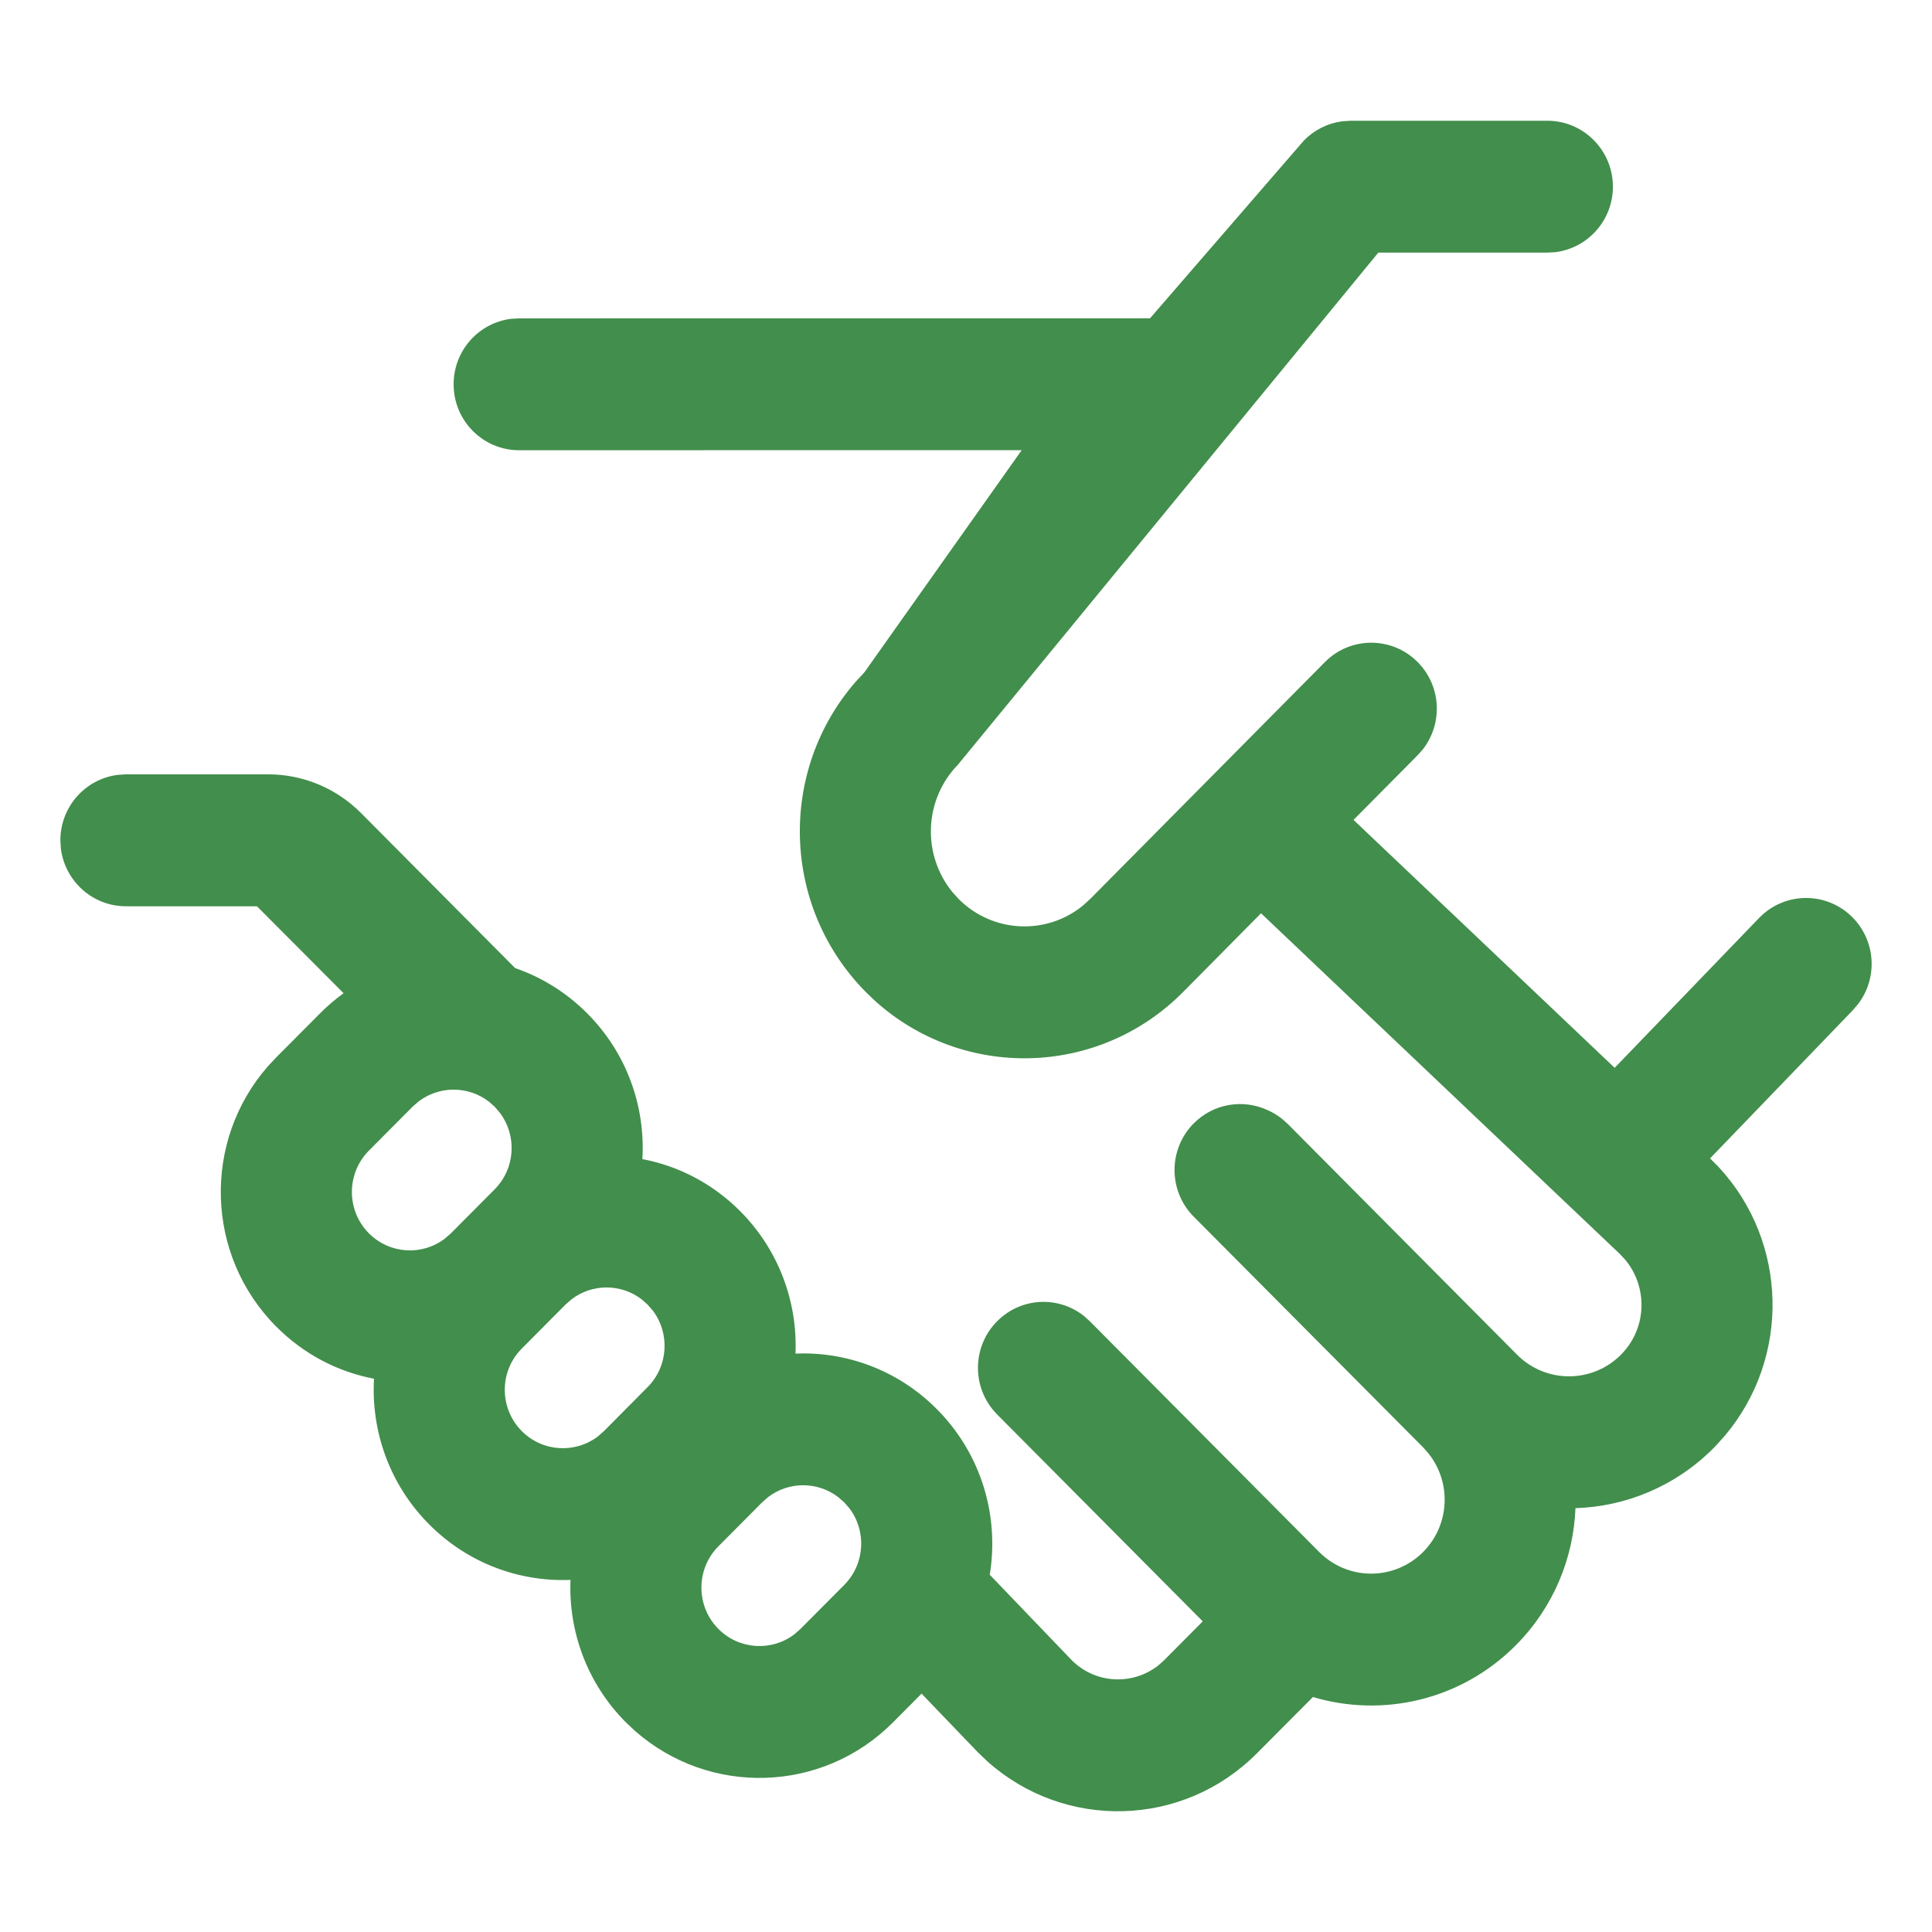 <svg width="24" height="24" viewBox="0 0 24 24" fill="none" xmlns="http://www.w3.org/2000/svg">
<path fill-rule="evenodd" clip-rule="evenodd" d="M19.222 1.5C19.671 1.5 20.036 1.867 20.036 2.319C20.036 2.737 19.725 3.081 19.324 3.132L19.222 3.138L17.122 3.138L11.9 9.499C11.475 9.936 11.453 10.621 11.833 11.084L11.909 11.168C12.335 11.595 13.008 11.62 13.461 11.242L13.544 11.166L16.458 8.225C16.775 7.904 17.291 7.904 17.609 8.223C17.905 8.519 17.927 8.988 17.674 9.31L17.611 9.381L16.814 10.185L20.058 13.265L21.86 11.395C22.178 11.075 22.694 11.075 23.012 11.395C23.305 11.691 23.328 12.155 23.079 12.476L23.012 12.554L21.243 14.39L21.354 14.502C22.211 15.43 22.244 16.862 21.43 17.831L21.332 17.941L21.288 17.987C20.812 18.466 20.194 18.715 19.571 18.735C19.547 19.353 19.3 19.965 18.83 20.438C18.148 21.124 17.174 21.339 16.31 21.081L15.614 21.78C14.694 22.706 13.224 22.739 12.264 21.879L12.145 21.765L11.448 21.039L11.095 21.394C10.215 22.28 8.809 22.315 7.886 21.5L7.773 21.394C7.29 20.907 7.061 20.262 7.087 19.626C6.455 19.652 5.814 19.422 5.331 18.936C4.837 18.44 4.609 17.777 4.646 17.127C4.202 17.043 3.776 16.826 3.431 16.479C2.55 15.593 2.515 14.178 3.325 13.249L3.431 13.136L3.974 12.59C4.066 12.497 4.165 12.413 4.268 12.338L3.192 11.258H1.564C1.149 11.258 0.807 10.945 0.756 10.541L0.75 10.439C0.75 10.021 1.061 9.676 1.462 9.626L1.564 9.619H3.332C3.764 9.619 4.178 9.792 4.484 10.099L6.399 12.026C6.727 12.139 7.035 12.327 7.296 12.59C7.79 13.086 8.018 13.749 7.98 14.399C8.425 14.483 8.851 14.7 9.196 15.047C9.679 15.533 9.908 16.178 9.882 16.815C10.514 16.788 11.155 17.019 11.638 17.505C12.195 18.065 12.414 18.836 12.295 19.562L13.312 20.622C13.607 20.919 14.072 20.94 14.392 20.686L14.463 20.622L14.941 20.141L12.387 17.571C12.069 17.251 12.069 16.732 12.387 16.413C12.682 16.115 13.147 16.094 13.467 16.349L13.538 16.413L16.387 19.279C16.744 19.638 17.322 19.638 17.679 19.279C18.011 18.945 18.034 18.416 17.745 18.055L17.679 17.98L14.829 15.114C14.511 14.794 14.511 14.275 14.829 13.955C15.076 13.706 15.443 13.651 15.743 13.789C15.807 13.816 15.868 13.853 15.925 13.898L15.996 13.961L18.845 16.828C19.202 17.187 19.78 17.187 20.137 16.828L20.152 16.812C20.461 16.486 20.469 15.982 20.186 15.645L20.121 15.576L15.665 11.345L14.697 12.323C13.648 13.382 11.966 13.42 10.872 12.435L10.761 12.329C9.706 11.268 9.662 9.576 10.633 8.465L10.737 8.353L12.692 5.592L6.449 5.593C5.999 5.593 5.635 5.226 5.635 4.774C5.635 4.354 5.949 4.007 6.354 3.96L6.449 3.955L14.286 3.954L16.197 1.746C16.325 1.615 16.492 1.531 16.671 1.507L16.779 1.5H19.222ZM10.413 18.598C10.156 18.401 9.798 18.401 9.541 18.598L9.467 18.663L8.924 19.209C8.643 19.492 8.643 19.952 8.924 20.235C9.183 20.495 9.588 20.517 9.87 20.3L9.944 20.235L10.487 19.689C10.745 19.429 10.767 19.022 10.552 18.737L10.487 18.663L10.413 18.598ZM7.971 16.141C7.714 15.944 7.356 15.944 7.099 16.141L7.025 16.206L6.482 16.752C6.2 17.035 6.2 17.494 6.482 17.778C6.74 18.037 7.145 18.059 7.428 17.843L7.502 17.778L8.044 17.232C8.303 16.972 8.324 16.564 8.109 16.28L8.044 16.206L7.971 16.141ZM6.071 13.683C5.814 13.487 5.456 13.487 5.199 13.683L5.125 13.748L4.582 14.294C4.301 14.578 4.301 15.037 4.582 15.32C4.84 15.58 5.246 15.602 5.528 15.385L5.602 15.32L6.145 14.774C6.403 14.514 6.424 14.107 6.209 13.823L6.145 13.748L6.071 13.683Z" fill="#428E4C"/>
</svg>
